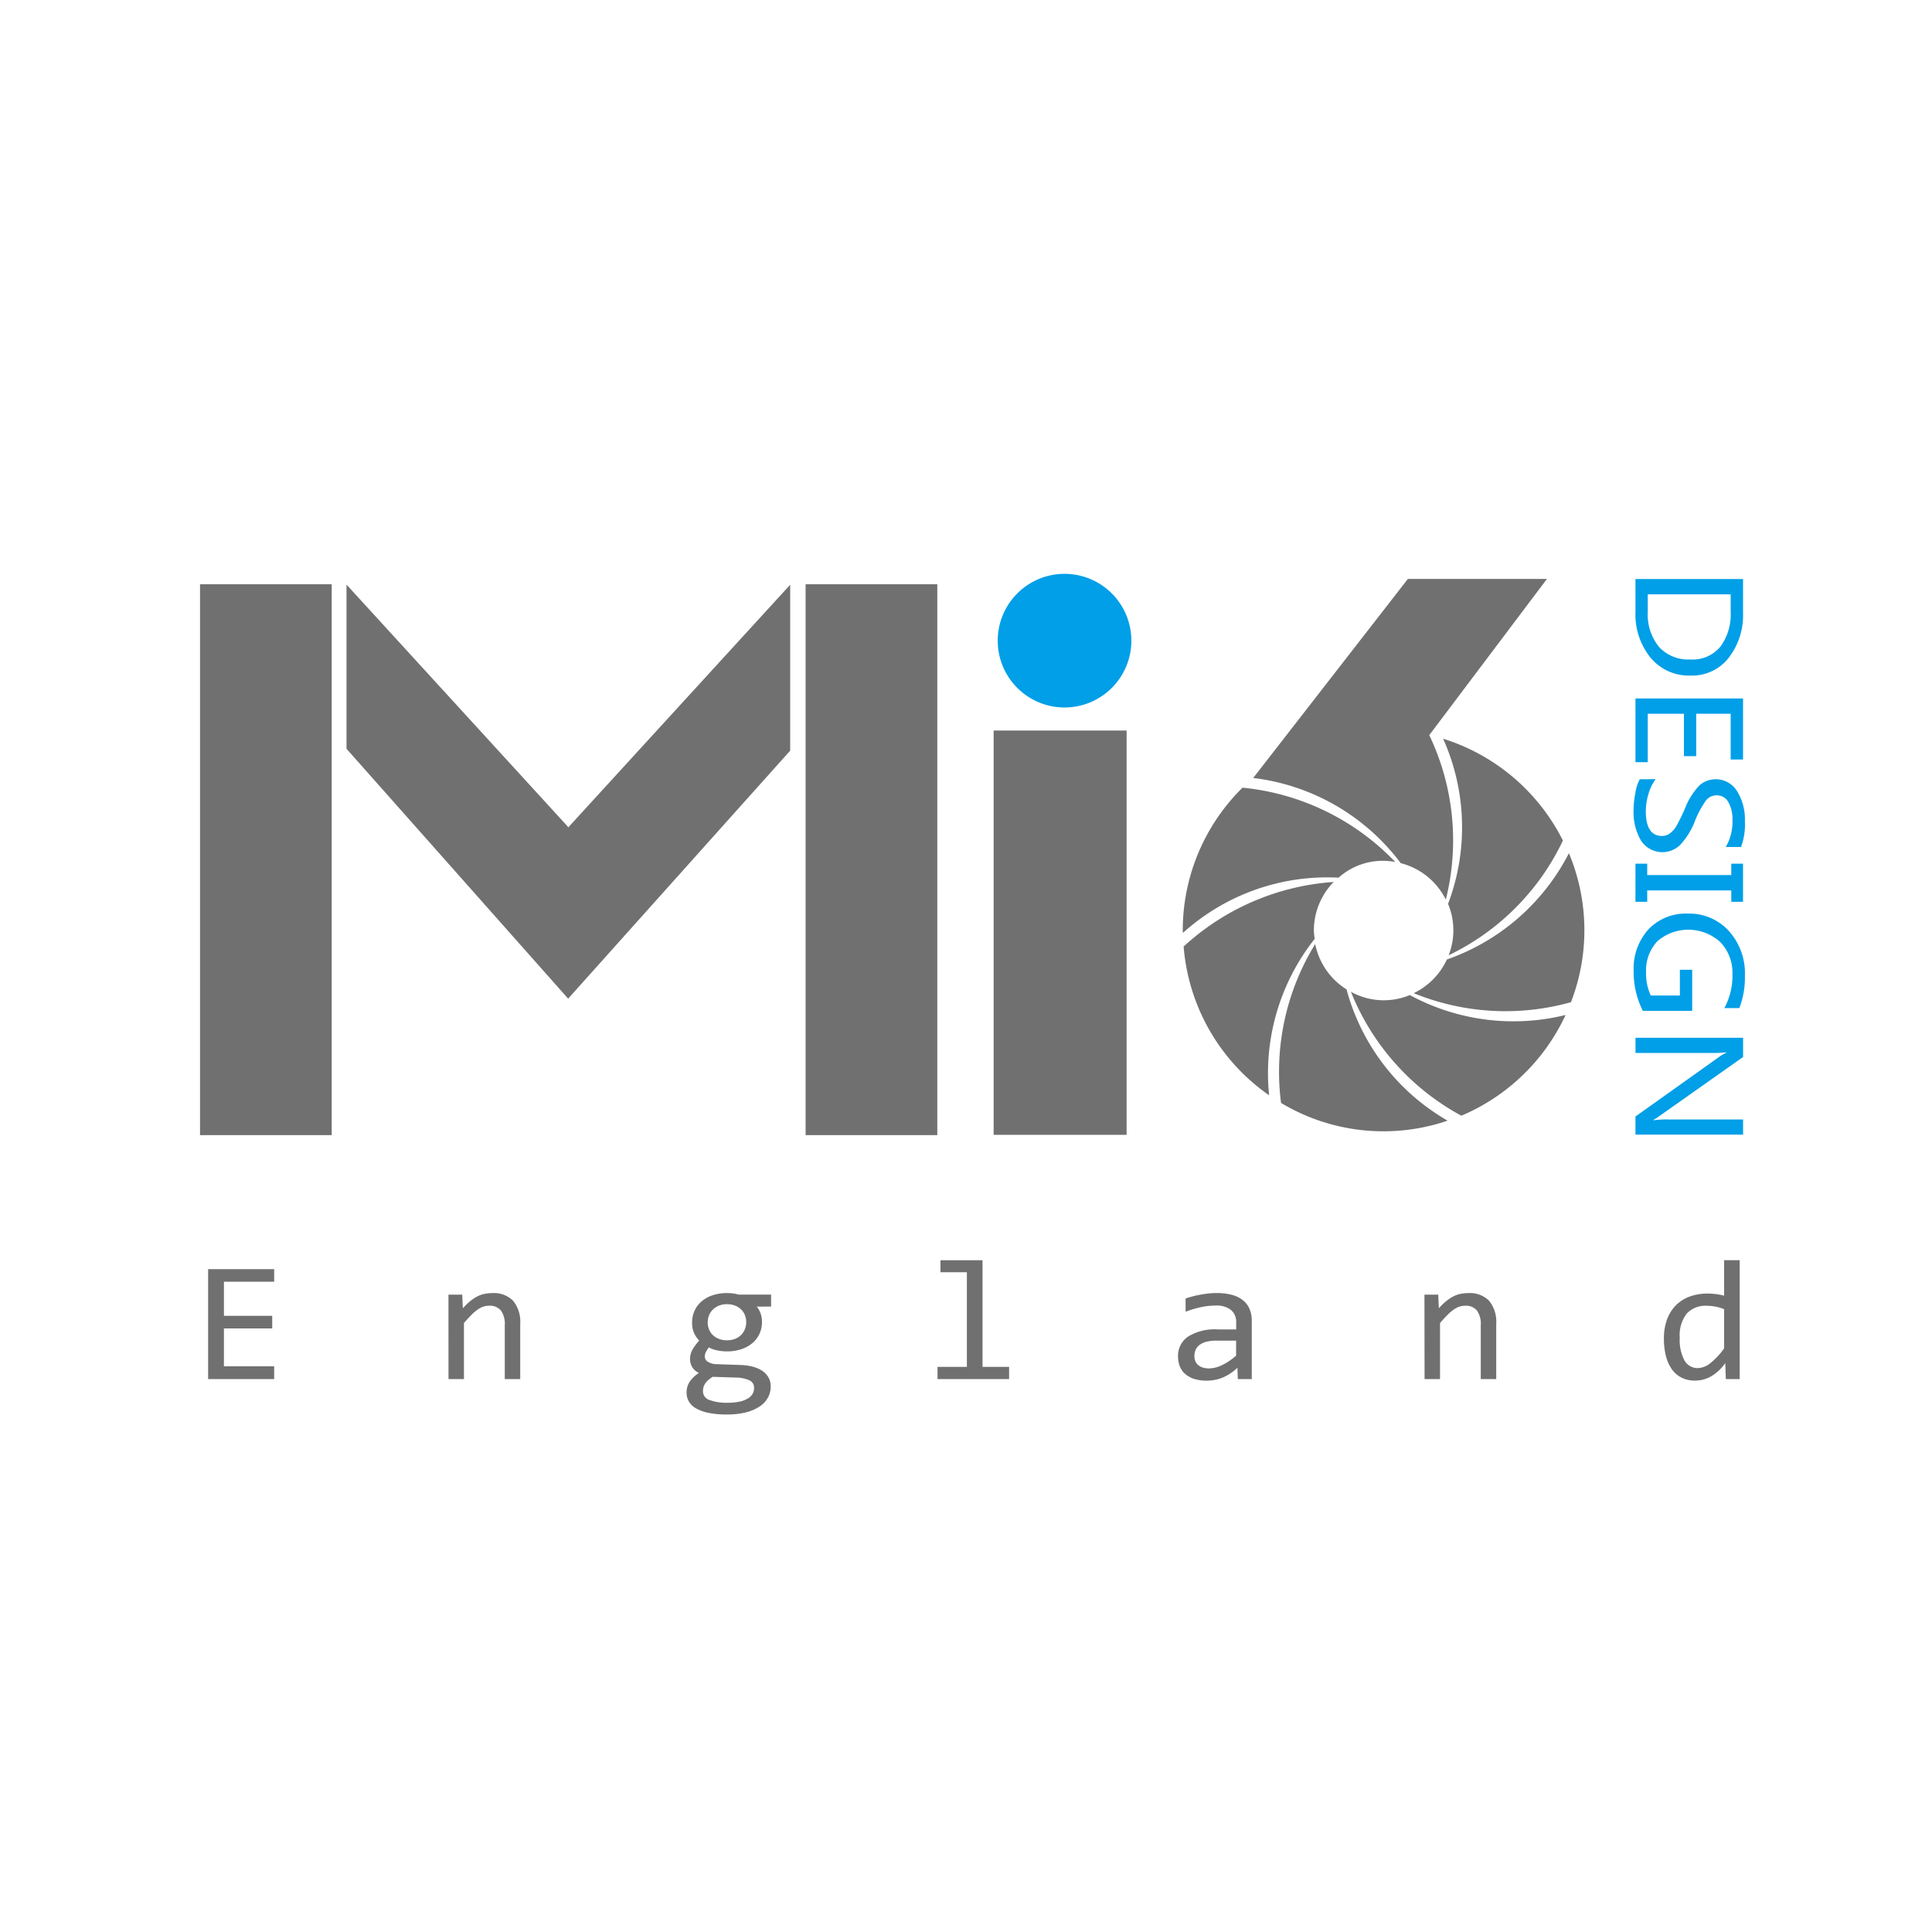 <svg xmlns="http://www.w3.org/2000/svg" xmlns:xlink="http://www.w3.org/1999/xlink" width="150" height="150" viewBox="0 0 150 150">
  <defs>
    <clipPath id="clip-path">
      <rect id="Rectangle_5886" data-name="Rectangle 5886" width="150" height="150" transform="translate(1170 2923)" fill="#fff" stroke="#707070" stroke-width="1"/>
    </clipPath>
  </defs>
  <g id="Mi6-3" transform="translate(-1170 -2923)" clip-path="url(#clip-path)">
    <g id="Mi6-3-2" data-name="Mi6-3" transform="translate(1181.626 2930.553)">
      <g id="Group_7215" data-name="Group 7215" transform="translate(3.904 37.394)">
        <g id="Group_7211" data-name="Group 7211" transform="translate(0.628 52.895)">
          <g id="Group_7210" data-name="Group 7210">
            <path id="Path_31353" data-name="Path 31353" d="M9.785,110.16H4.656v-8.537H9.785v.979h-3.9v2.646H9.633v.98H5.884v2.939h3.9Z" transform="translate(-4.656 -100.93)" fill="#707070"/>
            <path id="Path_31354" data-name="Path 31354" d="M26.994,103.969h1.07l.048,1.058a4.989,4.989,0,0,1,.587-.566,3.324,3.324,0,0,1,.556-.363,2.157,2.157,0,0,1,.556-.192,3.065,3.065,0,0,1,.587-.056,2.091,2.091,0,0,1,1.619.6,2.583,2.583,0,0,1,.549,1.8v4.278h-1.2V106.34a1.778,1.778,0,0,0-.3-1.139,1.106,1.106,0,0,0-.906-.37,1.5,1.5,0,0,0-.431.062,1.631,1.631,0,0,0-.439.216,3.581,3.581,0,0,0-.493.414q-.266.262-.6.653v4.351h-1.2Z" transform="translate(-8.334 -101.296)" fill="#707070"/>
            <path id="Path_31355" data-name="Path 31355" d="M54.574,104.9a1.715,1.715,0,0,1,.3.531,1.98,1.98,0,0,1,.107.657,2.188,2.188,0,0,1-.2.931,2.077,2.077,0,0,1-.556.723,2.632,2.632,0,0,1-.86.467,3.491,3.491,0,0,1-1.1.166,3.611,3.611,0,0,1-.814-.089,2.138,2.138,0,0,1-.6-.22,3.437,3.437,0,0,0-.221.347.754.754,0,0,0-.09.366.478.478,0,0,0,.253.411,1.272,1.272,0,0,0,.666.177l1.824.065a4.352,4.352,0,0,1,.956.124,2.454,2.454,0,0,1,.752.321,1.518,1.518,0,0,1,.49.515,1.407,1.407,0,0,1,.176.713,1.8,1.8,0,0,1-.2.83,1.96,1.96,0,0,1-.617.69,3.382,3.382,0,0,1-1.061.474,5.876,5.876,0,0,1-1.526.175,6.944,6.944,0,0,1-1.433-.127,3.266,3.266,0,0,1-.97-.353,1.476,1.476,0,0,1-.552-.535,1.382,1.382,0,0,1-.172-.683,1.491,1.491,0,0,1,.234-.836,2.566,2.566,0,0,1,.725-.693,1.143,1.143,0,0,1-.311-.2,1.051,1.051,0,0,1-.214-.258,1.112,1.112,0,0,1-.124-.3,1.2,1.2,0,0,1-.042-.306,1.479,1.479,0,0,1,.211-.777,3.955,3.955,0,0,1,.5-.667,3.229,3.229,0,0,1-.232-.293,1.9,1.9,0,0,1-.172-.311,1.731,1.731,0,0,1-.11-.359,2.323,2.323,0,0,1-.038-.441,2.173,2.173,0,0,1,.2-.931,2.09,2.09,0,0,1,.553-.723,2.573,2.573,0,0,1,.856-.467,3.511,3.511,0,0,1,1.108-.166,3.572,3.572,0,0,1,.49.033,3.112,3.112,0,0,1,.413.085h2.514v.928ZM50.4,111.475a.71.71,0,0,0,.51.676,3.829,3.829,0,0,0,1.423.212,4.033,4.033,0,0,0,.963-.1,2.025,2.025,0,0,0,.628-.257.985.985,0,0,0,.342-.366.928.928,0,0,0,.1-.422.625.625,0,0,0-.346-.588,2.525,2.525,0,0,0-1.056-.222l-1.809-.058a2.506,2.506,0,0,0-.377.28,1.25,1.25,0,0,0-.231.278,1.055,1.055,0,0,0-.118.28A1.22,1.22,0,0,0,50.4,111.475Zm.366-5.364a1.465,1.465,0,0,0,.11.575,1.247,1.247,0,0,0,.312.444,1.427,1.427,0,0,0,.472.284,1.727,1.727,0,0,0,.6.1,1.683,1.683,0,0,0,.639-.114,1.331,1.331,0,0,0,.759-.76,1.507,1.507,0,0,0-.011-1.1,1.265,1.265,0,0,0-.31-.444,1.448,1.448,0,0,0-.473-.284,1.727,1.727,0,0,0-.6-.1,1.633,1.633,0,0,0-.639.117,1.422,1.422,0,0,0-.469.311,1.31,1.31,0,0,0-.29.447A1.424,1.424,0,0,0,50.769,106.111Z" transform="translate(-11.978 -101.296)" fill="#707070"/>
            <path id="Path_31356" data-name="Path 31356" d="M74.728,101.728H72.677v-.935h3.266v8.283h2.064v.948H72.449v-.948h2.279Z" transform="translate(-15.818 -100.793)" fill="#707070"/>
            <path id="Path_31357" data-name="Path 31357" d="M99.443,110.527l-.028-.881a3.781,3.781,0,0,1-1.149.764,3.245,3.245,0,0,1-1.225.236,3.16,3.16,0,0,1-1.016-.144,1.927,1.927,0,0,1-.693-.4,1.51,1.51,0,0,1-.4-.59,2.067,2.067,0,0,1-.129-.739,1.8,1.8,0,0,1,.777-1.545,3.925,3.925,0,0,1,2.3-.559h1.438V106.1a1.184,1.184,0,0,0-.394-.931,1.769,1.769,0,0,0-1.2-.349,5.356,5.356,0,0,0-1.156.124,8.39,8.39,0,0,0-1.178.352V104.27c.152-.053.321-.1.508-.154s.383-.094.59-.134.424-.072.65-.1a6.6,6.6,0,0,1,.682-.036,4.538,4.538,0,0,1,1.134.131,2.363,2.363,0,0,1,.853.4,1.77,1.77,0,0,1,.534.673,2.247,2.247,0,0,1,.187.954v4.52Zm-.13-2.986H97.787a3.072,3.072,0,0,0-.774.085,1.5,1.5,0,0,0-.532.242.984.984,0,0,0-.307.375,1.171,1.171,0,0,0-.1.494,1.075,1.075,0,0,0,.061.362.8.8,0,0,0,.2.307.971.971,0,0,0,.358.213,1.633,1.633,0,0,0,.54.079,2.39,2.39,0,0,0,.949-.239,4.709,4.709,0,0,0,1.129-.754Z" transform="translate(-19.499 -101.296)" fill="#707070"/>
            <path id="Path_31358" data-name="Path 31358" d="M117.705,103.969h1.07l.048,1.058a4.923,4.923,0,0,1,.586-.566,3.329,3.329,0,0,1,.556-.363,2.152,2.152,0,0,1,.556-.192,3.073,3.073,0,0,1,.588-.056,2.091,2.091,0,0,1,1.619.6,2.583,2.583,0,0,1,.549,1.8v4.278h-1.2V106.34a1.773,1.773,0,0,0-.3-1.139,1.1,1.1,0,0,0-.9-.37,1.5,1.5,0,0,0-.431.062,1.631,1.631,0,0,0-.439.216,3.532,3.532,0,0,0-.493.414q-.266.262-.6.653v4.351h-1.2Z" transform="translate(-23.269 -101.296)" fill="#707070"/>
            <path id="Path_31359" data-name="Path 31359" d="M139.962,106.881a4.246,4.246,0,0,1,.241-1.486,3.035,3.035,0,0,1,.688-1.1,2.913,2.913,0,0,1,1.07-.679,3.976,3.976,0,0,1,1.391-.232,5.433,5.433,0,0,1,.653.039,4.375,4.375,0,0,1,.632.125v-2.758h1.208v9.231h-1.077l-.042-1.241a3.52,3.52,0,0,1-1.09,1.025,2.514,2.514,0,0,1-1.271.334,2.235,2.235,0,0,1-1.047-.236,2.082,2.082,0,0,1-.753-.662,3.093,3.093,0,0,1-.452-1.03A5.4,5.4,0,0,1,139.962,106.881Zm1.23-.071a3.366,3.366,0,0,0,.369,1.773,1.169,1.169,0,0,0,1.045.586,1.627,1.627,0,0,0,.965-.386,5.628,5.628,0,0,0,1.066-1.144V104.6a2.93,2.93,0,0,0-.657-.2,3.691,3.691,0,0,0-.71-.069,1.969,1.969,0,0,0-1.53.6A2.725,2.725,0,0,0,141.192,106.81Z" transform="translate(-26.934 -100.793)" fill="#707070"/>
          </g>
        </g>
        <rect id="Rectangle_5883" data-name="Rectangle 5883" width="10.225" height="42.77" transform="translate(57.242 43.185) rotate(180)" fill="#707070"/>
        <rect id="Rectangle_5884" data-name="Rectangle 5884" width="10.225" height="42.77" transform="translate(10.225 43.185) rotate(180)" fill="#707070"/>
        <path id="Path_31360" data-name="Path 31360" d="M34.716,56.869v-.061L17.518,38V50.746l17.2,19.391v.017L51.964,50.892V38.011Z" transform="translate(-6.145 -37.558)" fill="#707070" fill-rule="evenodd"/>
        <g id="Group_7212" data-name="Group 7212" transform="translate(111.307 0.008)">
          <path id="Path_31361" data-name="Path 31361" d="M137.318,37.482h8.352v2.627a5.4,5.4,0,0,1-1.107,3.48,3.593,3.593,0,0,1-2.965,1.388,3.858,3.858,0,0,1-3.109-1.388,5.347,5.347,0,0,1-1.171-3.574Zm7.392,1.19h-6.437v1.337a4,4,0,0,0,.867,2.736,3.075,3.075,0,0,0,2.433.983,2.794,2.794,0,0,0,2.349-1.009,4.208,4.208,0,0,0,.789-2.657Z" transform="translate(-137.178 -37.482)" fill="#009fe7"/>
          <path id="Path_31362" data-name="Path 31362" d="M137.318,53.532v-4.95h8.352v4.742h-.96V49.771h-2.675v3.292h-.955V49.771h-2.808v3.762Z" transform="translate(-137.178 -39.31)" fill="#009fe7"/>
          <path id="Path_31363" data-name="Path 31363" d="M138.858,56.082a3.4,3.4,0,0,0-.549,1.129,4.554,4.554,0,0,0-.216,1.343q0,1.937,1.252,1.938a1.032,1.032,0,0,0,.629-.208,1.875,1.875,0,0,0,.5-.571,14.753,14.753,0,0,0,.663-1.361,5.3,5.3,0,0,1,1.161-1.824,1.937,1.937,0,0,1,2.877.481,4.131,4.131,0,0,1,.611,2.324,5.039,5.039,0,0,1-.3,2.015H144.3a3.882,3.882,0,0,0,.522-2.1,2.646,2.646,0,0,0-.32-1.377,1,1,0,0,0-.894-.532,1.038,1.038,0,0,0-.824.369,7.535,7.535,0,0,0-.867,1.6,5.688,5.688,0,0,1-1.176,1.9,1.982,1.982,0,0,1-3.009-.338,4.359,4.359,0,0,1-.587-2.443,6.889,6.889,0,0,1,.138-1.275,3.206,3.206,0,0,1,.342-1.06Z" transform="translate(-137.15 -40.544)" fill="#009fe7"/>
          <path id="Path_31364" data-name="Path 31364" d="M144.758,66.9v-.885H138.23V66.9h-.912v-2.96h.912v.885h6.527v-.885h.912V66.9Z" transform="translate(-137.178 -41.839)" fill="#009fe7"/>
          <path id="Path_31365" data-name="Path 31365" d="M137.863,76.128a6.689,6.689,0,0,1-.713-3.114A4.519,4.519,0,0,1,138.3,69.8a4,4,0,0,1,3.059-1.222,4.135,4.135,0,0,1,3.181,1.349,4.9,4.9,0,0,1,1.247,3.46,6.572,6.572,0,0,1-.433,2.526h-1.164a5.232,5.232,0,0,0,.629-2.633,3.436,3.436,0,0,0-.931-2.478,3.676,3.676,0,0,0-4.9-.077,3.331,3.331,0,0,0-.874,2.425,3.981,3.981,0,0,0,.366,1.788h2.259v-2h.955v3.191Z" transform="translate(-137.15 -42.601)" fill="#009fe7"/>
          <path id="Path_31366" data-name="Path 31366" d="M137.318,87.64V86.232l6.5-4.63a3.065,3.065,0,0,1,.544-.315v-.036a8.982,8.982,0,0,1-1.169.048h-5.872V80.122h8.352v1.492l-6.385,4.505a5.988,5.988,0,0,1-.575.38v.025a8.2,8.2,0,0,1,1.219-.061h5.741V87.64Z" transform="translate(-137.178 -44.503)" fill="#009fe7"/>
        </g>
        <g id="Group_7213" data-name="Group 7213" transform="translate(76.304)">
          <path id="Path_31367" data-name="Path 31367" d="M128.741,60.23a15.62,15.62,0,0,0-9.3-7.907,16.809,16.809,0,0,1,.383,12.825,5.3,5.3,0,0,1,.045,3.988A18.826,18.826,0,0,0,128.741,60.23Z" transform="translate(-99.231 -39.917)" fill="#707070" fill-rule="evenodd"/>
          <path id="Path_31368" data-name="Path 31368" d="M128.757,62.964a16.905,16.905,0,0,1-9.475,8.252,5.413,5.413,0,0,1-2.575,2.615,18.845,18.845,0,0,0,12.21.7,15.506,15.506,0,0,0-.16-11.57Z" transform="translate(-98.781 -41.669)" fill="#707070" fill-rule="evenodd"/>
          <path id="Path_31369" data-name="Path 31369" d="M113.245,59.54a5.4,5.4,0,0,1,3.5,2.83A18.948,18.948,0,0,0,115.46,49.6h0l9.138-12.129H113.8l-12.01,15.456A16.818,16.818,0,0,1,113.245,59.54Z" transform="translate(-96.326 -37.472)" fill="#707070" fill-rule="evenodd"/>
          <path id="Path_31370" data-name="Path 31370" d="M115.445,76.1a5.265,5.265,0,0,1-4.574-.256,18.954,18.954,0,0,0,8.572,9.622,15.633,15.633,0,0,0,8.095-7.821A16.886,16.886,0,0,1,115.445,76.1Z" transform="translate(-97.82 -43.79)" fill="#707070" fill-rule="evenodd"/>
          <path id="Path_31371" data-name="Path 31371" d="M107.34,63.863a5.159,5.159,0,0,1,4.4-1.221,18.961,18.961,0,0,0-11.856-5.768,15.538,15.538,0,0,0-4.64,11.091c0,.063.009.124.01.188A16.694,16.694,0,0,1,107.34,63.863Z" transform="translate(-95.248 -40.667)" fill="#707070" fill-rule="evenodd"/>
          <path id="Path_31372" data-name="Path 31372" d="M109.433,74.928A5.405,5.405,0,0,1,107,71.411a18.908,18.908,0,0,0-2.651,12.333,15.45,15.45,0,0,0,12.933,1.377A16.8,16.8,0,0,1,109.433,74.928Z" transform="translate(-96.723 -43.06)" fill="#707070" fill-rule="evenodd"/>
          <path id="Path_31373" data-name="Path 31373" d="M105.5,70.053a5.3,5.3,0,0,1-.065-.645,5.39,5.39,0,0,1,1.537-3.769,19.113,19.113,0,0,0-11.649,5.013A15.563,15.563,0,0,0,101.961,82.2,16.812,16.812,0,0,1,105.5,70.053Z" transform="translate(-95.26 -42.11)" fill="#707070" fill-rule="evenodd"/>
        </g>
        <g id="Group_7214" data-name="Group 7214" transform="translate(61.616 11.772)">
          <rect id="Rectangle_5885" data-name="Rectangle 5885" width="10.324" height="31.389" fill="#707070"/>
        </g>
      </g>
      <path id="Path_31374" data-name="Path 31374" d="M88.42,42.188A5.188,5.188,0,1,1,83.231,37,5.188,5.188,0,0,1,88.42,42.188Z" transform="translate(-12.207)" fill="#009fe7" fill-rule="evenodd"/>
    </g>
  </g>
</svg>
